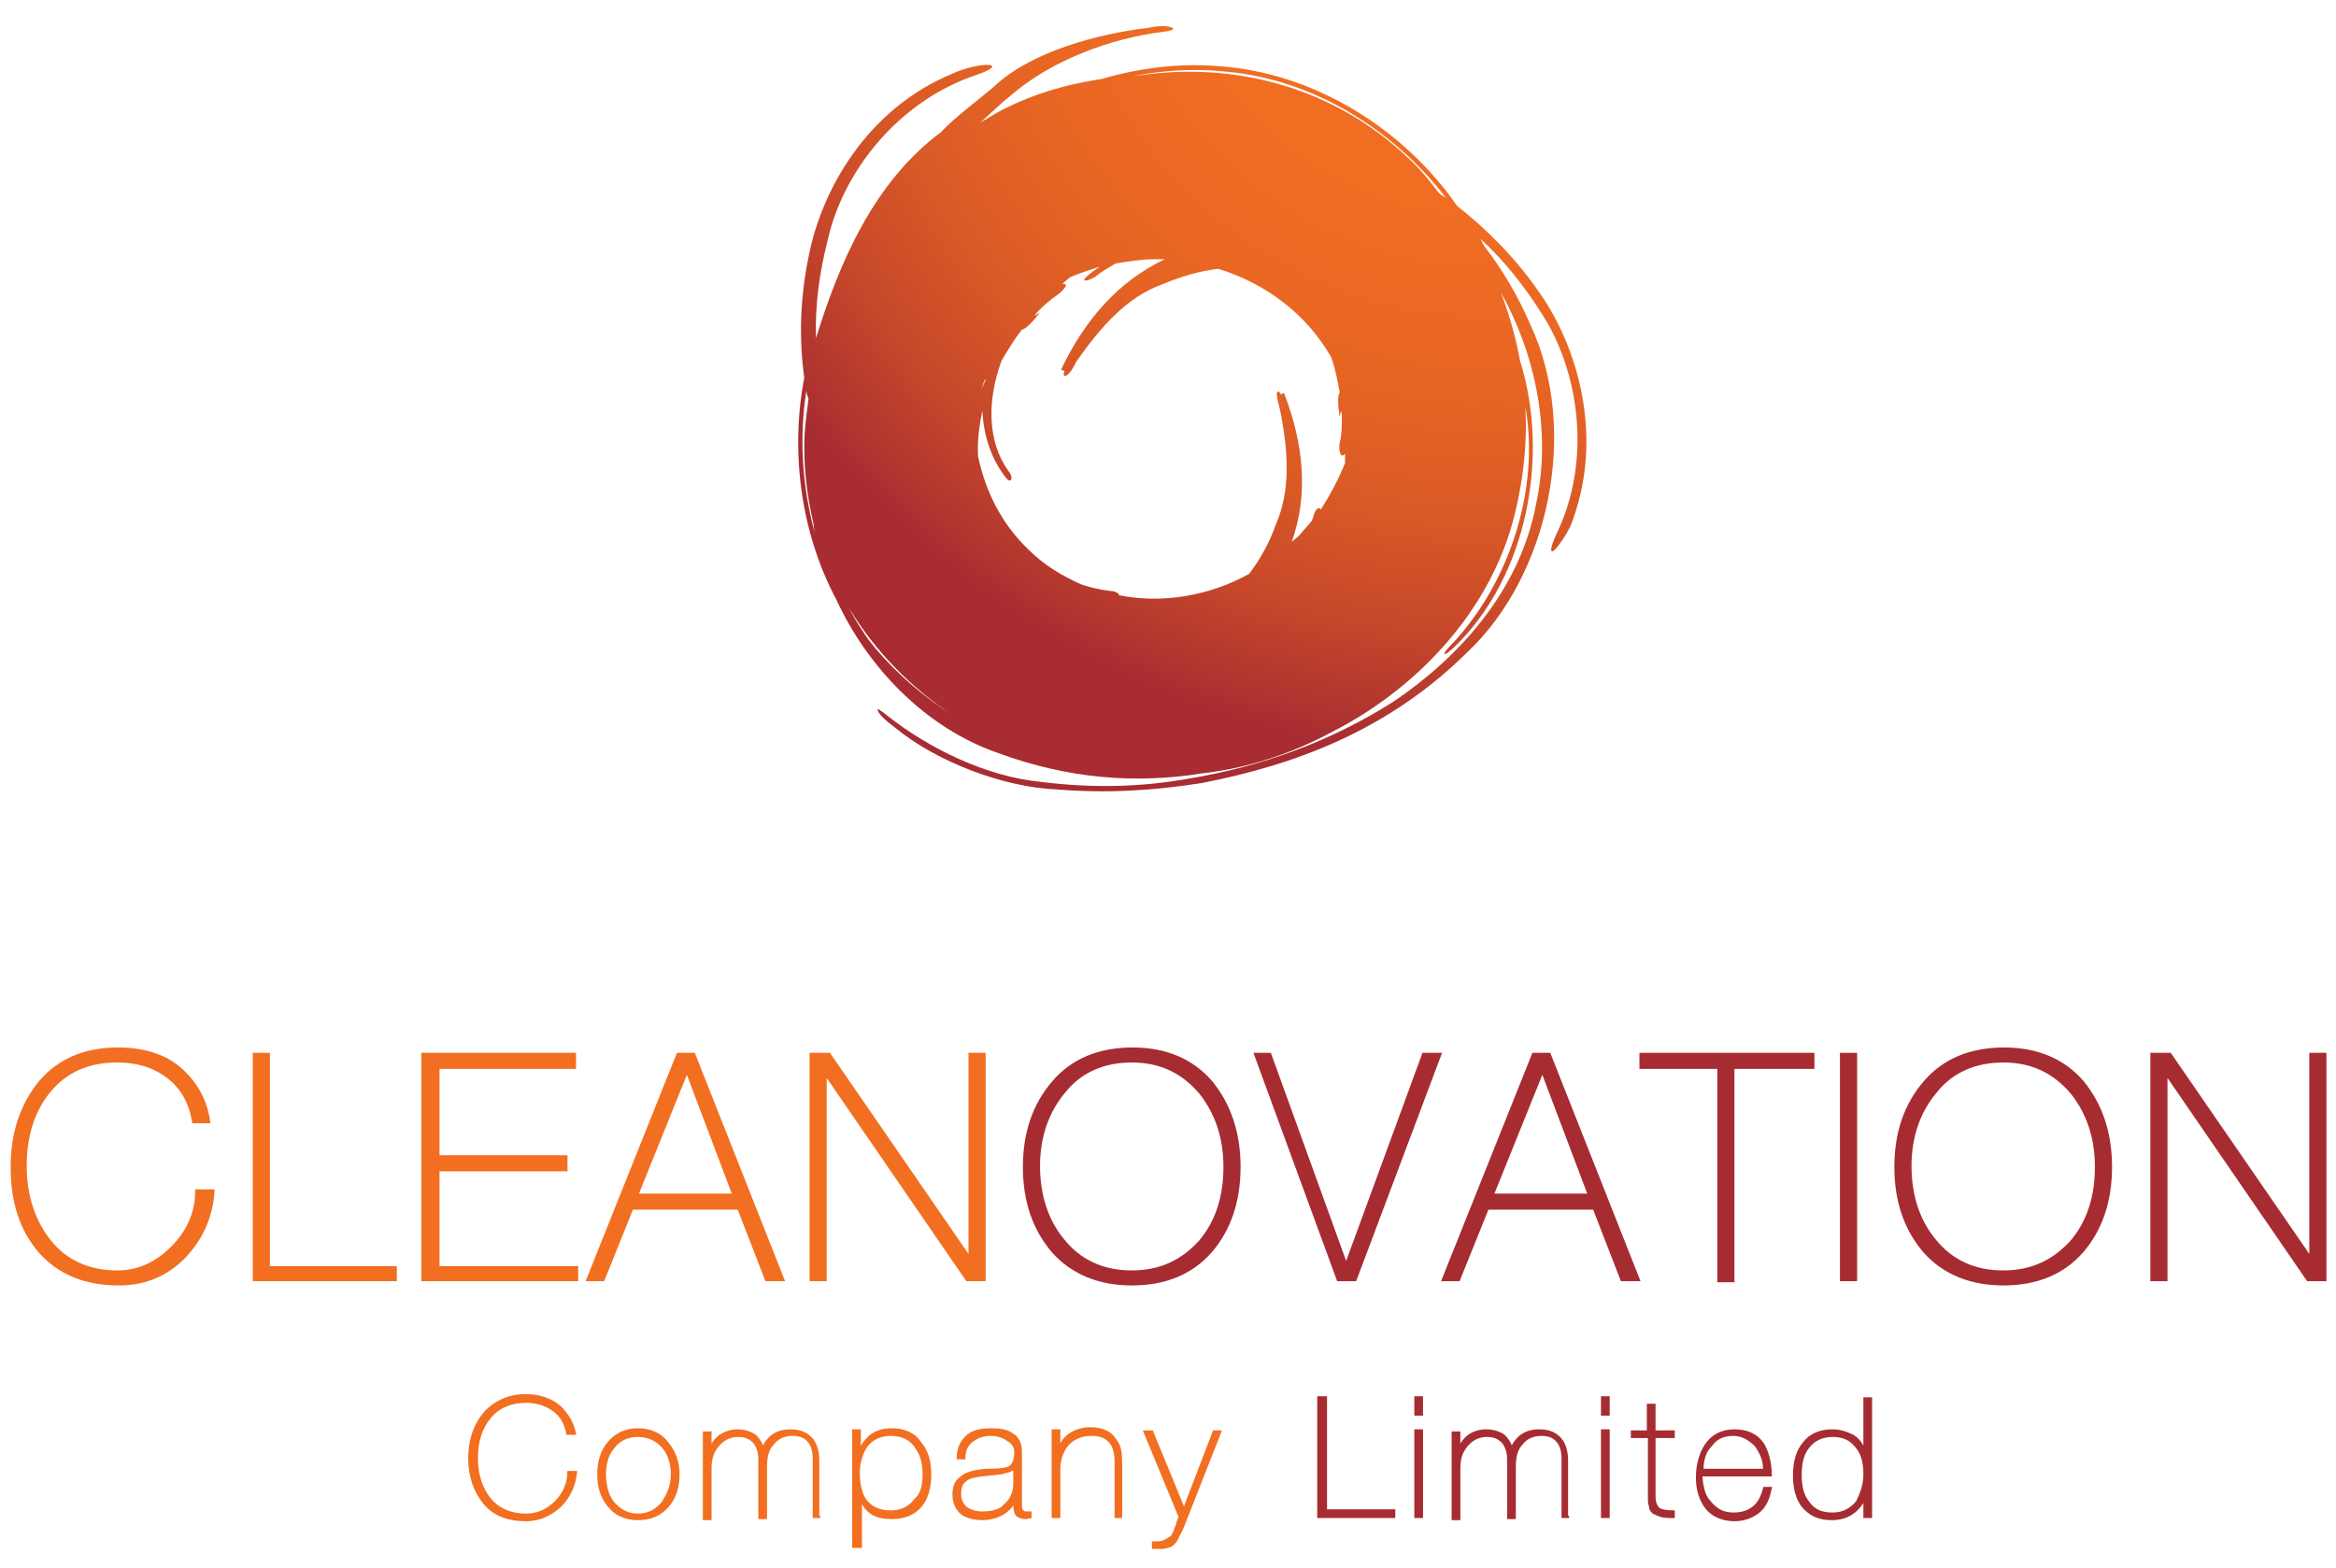 <?xml version="1.0" encoding="utf-8"?>
<!-- Generator: Adobe Illustrator 22.1.0, SVG Export Plug-In . SVG Version: 6.00 Build 0)  -->
<svg version="1.1" id="Layer_1" xmlns="http://www.w3.org/2000/svg" xmlns:xlink="http://www.w3.org/1999/xlink" x="0px" y="0px"
	 viewBox="0 0 219 147" style="enable-background:new 0 0 219 147;" xml:space="preserve">
<style type="text/css">
	.st0{fill:#F26F21;stroke:#F26F21;stroke-width:0.407;}
	.st1{fill:#A62C32;stroke:#A62C32;stroke-width:0.407;}
	.st2{fill:url(#SVGID_1_);}
	.st3{fill:#F26F21;stroke:#F26F21;stroke-width:0.217;}
	.st4{fill:#A62C32;stroke:#A62C32;stroke-width:0.217;}
</style>
<g>
	<g>
		<g>
			<path class="st0" d="M19.9,111.8c-0.2,2.5-1.2,4.5-2.9,6.2c-1.7,1.6-3.6,2.3-5.9,2.3c-3.1,0-5.5-1-7.3-3
				c-1.8-2.1-2.6-4.7-2.6-7.9c0-3.2,0.9-5.8,2.6-7.9c1.8-2.1,4.2-3.1,7.3-3.1c2.5,0,4.5,0.7,5.9,2c1.4,1.3,2.2,2.8,2.5,4.7h-1.3
				c-0.3-1.8-1.1-3.2-2.4-4.2c-1.3-1-2.9-1.5-4.8-1.5c-2.7,0-4.8,0.9-6.4,2.8c-1.5,1.8-2.3,4.2-2.3,7.1c0,2.8,0.8,5.2,2.3,7.1
				c1.5,1.9,3.7,2.9,6.4,2.9c2,0,3.7-0.8,5.2-2.3c1.5-1.5,2.3-3.3,2.3-5.3H19.9z"/>
			<path class="st0" d="M37,119.9H23.9v-21h1.2v20H37V119.9z"/>
			<path class="st0" d="M54,119.9H39.7v-21h14.1v1.1H41v8.5H53v1.1H41v9.3h13V119.9z"/>
			<path class="st0" d="M73.3,119.9h-1.4l-2.6-6.7H59.2l-2.7,6.7h-1.3l8.4-21H65L73.3,119.9z M68.9,112.1l-4.5-11.9l-4.8,11.9H68.9z
				"/>
			<path class="st0" d="M92.2,119.9h-1.5l-13.4-19.5l0,19.5h-1.2v-21h1.6L91,118.2l0-19.3h1.2V119.9z"/>
			<path class="st1" d="M116.1,109.4c0,3.2-0.9,5.8-2.6,7.8c-1.8,2.1-4.3,3.1-7.4,3.1c-3,0-5.5-1-7.3-3c-1.8-2.1-2.7-4.7-2.7-7.9
				c0-3.2,0.9-5.8,2.7-7.9c1.8-2.1,4.3-3.1,7.4-3.1c3,0,5.5,1,7.3,3.1C115.2,103.6,116.1,106.2,116.1,109.4z M114.9,109.4
				c0-2.8-0.8-5.1-2.3-7c-1.7-2-3.8-3-6.5-3c-2.7,0-4.9,1-6.4,2.9c-1.6,1.9-2.4,4.3-2.4,7c0,2.8,0.8,5.2,2.3,7c1.6,2,3.8,3,6.5,3
				c2.7,0,4.8-1,6.5-2.9C114.1,114.6,114.9,112.3,114.9,109.4z"/>
			<path class="st1" d="M134.9,98.9l-7.9,21h-1.5l-7.7-21h1.2l7.2,19.9l7.3-19.9H134.9z"/>
			<path class="st1" d="M153.5,119.9h-1.4l-2.6-6.7h-10.1l-2.7,6.7h-1.3l8.4-21h1.4L153.5,119.9z M149.1,112.1l-4.5-11.9l-4.8,11.9
				H149.1z"/>
			<path class="st1" d="M169.9,100h-7.5v20h-1.2v-20h-7.3v-1.1h16V100z"/>
			<path class="st1" d="M173.9,119.9h-1.2v-21h1.2V119.9z"/>
			<path class="st1" d="M197.8,109.4c0,3.2-0.9,5.8-2.6,7.8c-1.8,2.1-4.3,3.1-7.4,3.1c-3,0-5.5-1-7.3-3c-1.8-2.1-2.7-4.7-2.7-7.9
				c0-3.2,0.9-5.8,2.7-7.9c1.8-2.1,4.3-3.1,7.4-3.1c3,0,5.5,1,7.3,3.1C196.9,103.6,197.8,106.2,197.8,109.4z M196.6,109.4
				c0-2.8-0.8-5.1-2.3-7c-1.7-2-3.8-3-6.5-3c-2.7,0-4.9,1-6.4,2.9c-1.6,1.9-2.4,4.3-2.4,7c0,2.8,0.8,5.2,2.3,7c1.6,2,3.8,3,6.5,3
				c2.7,0,4.8-1,6.5-2.9C195.8,114.6,196.6,112.3,196.6,109.4z"/>
			<path class="st1" d="M217.9,119.9h-1.5l-13.4-19.5l0,19.5h-1.2v-21h1.6l13.3,19.3l0-19.3h1.2V119.9z"/>
		</g>
		<radialGradient id="SVGID_1_" cx="139.87" cy="-10.734" r="81.588" gradientUnits="userSpaceOnUse">
			<stop  offset="0" style="stop-color:#F26F21"/>
			<stop  offset="0.369" style="stop-color:#F06D22"/>
			<stop  offset="0.566" style="stop-color:#E86623"/>
			<stop  offset="0.721" style="stop-color:#DA5A26"/>
			<stop  offset="0.855" style="stop-color:#C7482A"/>
			<stop  offset="0.974" style="stop-color:#AE3230"/>
			<stop  offset="1" style="stop-color:#A82C31"/>
		</radialGradient>
		<path class="st2" d="M144.3,27.4c-2.2-3.2-4.9-5.9-7.7-8.1c-4.9-7.1-13.3-12.5-22.4-13.1c-3.8-0.3-7.5,0.2-10.9,1.2
			c-3.4,0.5-6.8,1.5-9.9,3.2c-0.5,0.3-1,0.6-1.5,0.9c0.9-0.8,1.8-1.7,2.8-2.5c3.9-3.4,9.5-5.4,14.2-6c0.8-0.1,1.3-0.2,1-0.4
			c-0.4-0.2-1.3-0.2-2.2,0c-5,0.6-11.1,2.3-14.5,5.5c-1.5,1.3-3.7,2.9-5,4.3c-6.3,4.7-9.5,12.2-11.7,19.3c-0.1-3,0.3-6.1,1.1-9.2
			C79,16.2,84.1,9.5,91.6,7c1.4-0.5,1.7-0.8,1.2-0.9c-0.6-0.1-2.2,0.2-3.5,0.8c-8,3.3-12.3,10.9-13.5,17.2
			c-0.8,3.9-0.9,7.7-0.4,11.3c-1.3,6.8-0.4,14.4,3,20.8c3,6.5,8.5,12.1,15.2,14.4c6.5,2.4,12.9,2.9,19.1,1.9
			c4.4-0.5,8.5-1.9,12.2-3.9c7.3-3.7,14.4-10.6,16.9-19.6c1-3.7,1.4-7.4,1.2-10.9c1.4,7.9-1.6,16.7-6.9,22.3
			c-0.5,0.5-0.7,0.8-0.7,0.9c0.1,0.1,0.6-0.3,1-0.7c6.8-6.6,8.9-17.9,6.1-26.8c-0.4-2.2-1-4.3-1.8-6.4c3.2,5.7,4.8,13,3.3,19.9
			c-1.6,8.4-7.6,14.6-13.4,18.5c-6,3.8-12.5,6.1-19.2,7.2c-4.5,0.8-9,0.9-13.8,0.3c-5.2-0.5-10.6-3.2-14.4-6.2
			c-0.6-0.5-1.1-0.8-0.9-0.5c0.1,0.4,0.8,1,1.6,1.6c4,3.3,10.3,5.6,15.1,5.8c4.8,0.4,9.3,0.1,13.7-0.6c8.7-1.7,17.4-4.9,24.8-12.2
			c7.7-7.2,10.6-20.8,6-30.7c-1.2-2.8-2.7-5.3-4.4-7.5c-0.1-0.2-0.2-0.4-0.3-0.6c2.2,2,4.1,4.4,5.8,7.1c3.4,5.3,4.7,13.6,1.3,20.6
			c-0.6,1.3-0.6,1.8-0.2,1.5c0.4-0.4,1.4-1.7,1.8-3C150.3,40.7,147.9,32.5,144.3,27.4z M114.8,6.7c8.4,0.7,16,5.6,20.8,11.9
			c-0.2-0.2-0.5-0.3-0.7-0.5c-0.9-1.2-1.8-2.3-2.9-3.3c-6.9-6.6-16.3-9.1-25.4-7.7c-0.1,0-0.1,0-0.2,0
			C109.1,6.6,111.9,6.4,114.8,6.7z M81.3,59.8c-0.6-0.9-1.2-1.8-1.7-2.8c2.4,4,5.8,7.5,9.8,10.1c-2.7-1.7-5.2-3.8-7.4-6.4
			C81.8,60.4,81.5,60.1,81.3,59.8z M95.8,30.9c0.3,0,1-0.7,1.7-1.6L97,29.6c0.1-0.2,0.3-0.4,0.4-0.5c0.6-0.6,1.2-1.1,1.8-1.5
			c0.5-0.4,0.8-0.8,0.7-0.9c0-0.1-0.2-0.1-0.3-0.1c0.2-0.2,0.5-0.4,0.7-0.6c0.9-0.4,1.9-0.7,2.8-1c-0.4,0.3-0.9,0.6-1.3,1
			c-0.2,0.2-0.2,0.3,0,0.3c0.2,0,0.6-0.2,0.8-0.3c0.6-0.5,1.3-0.9,2-1.3c1.2-0.2,2.4-0.4,3.7-0.4c0.3,0,0.6,0,0.9,0
			c-4.4,2.1-7.5,5.7-9.7,10.3c-0.1,0.1,0.2,0.1,0.3,0.2c-0.2,0.4,0,0.6,0.3,0.3c0.3-0.2,0.6-0.8,0.8-1.2c2.4-3.4,4.8-6.1,8.2-7.3
			c1.7-0.7,3.4-1.2,5.1-1.4c4.6,1.4,8.4,4.4,10.6,8.3c0.4,1.1,0.6,2.2,0.8,3.3c-0.2,0.2-0.2,1.2,0,2.3l0.1-0.6
			c0.1,0.2,0.1,0.4,0.1,0.7c0,0.8,0,1.5-0.2,2.3c-0.1,0.6,0,1.1,0.2,1.2c0.1,0,0.2,0,0.3-0.2c0,0.3,0,0.6,0,0.9
			c-0.6,1.5-1.4,3-2.3,4.4c0-0.2-0.1-0.2-0.3-0.1c-0.2,0.1-0.3,0.5-0.4,0.8c0,0.1-0.1,0.2-0.1,0.3c-0.4,0.5-0.8,0.9-1.2,1.4
			c-0.2,0.2-0.5,0.4-0.7,0.6c1.6-4.5,1.1-9.2-0.7-13.9c-0.1-0.1-0.2,0-0.3,0.1c-0.2-0.4-0.4-0.4-0.4,0c0,0.3,0.2,1,0.3,1.4
			c0.8,4,1,7.6-0.4,10.8c-0.6,1.7-1.5,3.3-2.5,4.6c-3.8,2.1-8.2,2.8-12.2,2c0,0,0-0.1,0-0.1c-0.2-0.2-0.5-0.3-0.8-0.3
			c-0.9-0.1-1.8-0.3-2.7-0.6c-1.8-0.8-3.5-1.8-5-3.3c-2.5-2.4-4-5.4-4.7-8.7c-0.1-1.4,0.1-2.9,0.4-4.3c0.1,2.4,0.9,4.7,2.3,6.4
			c0.2,0.2,0.4,0.2,0.4,0c0.1-0.2-0.1-0.6-0.3-0.8c-1.9-2.7-2-6.5-0.6-10.3C94.5,32.8,95.1,31.8,95.8,30.9z M92.4,35.6
			c-0.1,0.3-0.3,0.6-0.4,1c0.1-0.4,0.2-0.8,0.4-1.1C92.4,35.5,92.4,35.5,92.4,35.6z M75.6,36.6c0,0.3,0.1,0.5,0.2,0.8
			c-0.2,1.5-0.4,2.9-0.4,4.5c0,2.4,0.3,4.7,0.8,6.9c0.1,0.4,0.1,0.8,0.2,1.2C75.2,45.6,74.9,41,75.6,36.6z"/>
	</g>
	<g>
		<path class="st3" d="M54,137.9c-0.1,1.3-0.6,2.4-1.5,3.3c-0.9,0.8-1.9,1.3-3.2,1.3c-1.7,0-3-0.5-3.9-1.6c-0.9-1.1-1.4-2.5-1.4-4.2
			c0-1.7,0.5-3.1,1.4-4.2c1-1.1,2.3-1.7,3.9-1.7c1.3,0,2.4,0.4,3.2,1.1c0.7,0.7,1.2,1.5,1.4,2.5h-0.7c-0.2-1-0.6-1.7-1.3-2.2
			c-0.7-0.5-1.5-0.8-2.6-0.8c-1.4,0-2.6,0.5-3.4,1.5c-0.8,1-1.2,2.2-1.2,3.8c0,1.5,0.4,2.8,1.2,3.8c0.8,1,2,1.5,3.4,1.5
			c1.1,0,2-0.4,2.8-1.2c0.8-0.8,1.2-1.8,1.2-2.8H54z"/>
		<path class="st3" d="M63.6,138.2c0,1.2-0.3,2.2-1,3c-0.7,0.8-1.6,1.2-2.8,1.2c-1.1,0-2.1-0.4-2.7-1.2c-0.7-0.8-1-1.8-1-3
			c0-1.2,0.3-2.2,1-3c0.7-0.8,1.6-1.2,2.7-1.2c1.1,0,2.1,0.4,2.7,1.2C63.2,136,63.6,137,63.6,138.2z M63,138.2c0-1-0.3-1.9-0.8-2.5
			c-0.6-0.7-1.4-1.1-2.4-1.1c-1,0-1.8,0.4-2.3,1.1c-0.6,0.7-0.8,1.6-0.8,2.6c0,0.5,0.1,1,0.2,1.4c0.1,0.4,0.3,0.8,0.6,1.2
			c0.3,0.3,0.6,0.6,1,0.8c0.4,0.2,0.8,0.3,1.3,0.3c1,0,1.7-0.4,2.3-1.1C62.7,140,63,139.2,63,138.2z"/>
		<path class="st3" d="M76.9,142.2h-0.6v-5.5c0-0.7-0.2-1.3-0.5-1.6c-0.3-0.4-0.8-0.6-1.5-0.6c-0.8,0-1.4,0.3-1.8,0.8
			c-0.5,0.5-0.7,1.2-0.7,2.2v4.8h-0.6v-5.5c0-0.7-0.2-1.2-0.5-1.6c-0.4-0.4-0.8-0.6-1.5-0.6c-0.6,0-1.2,0.2-1.7,0.7
			c-0.6,0.6-0.9,1.3-0.9,2.3v4.8h-0.6v-8.1h0.6v1.6c0.1-0.5,0.5-1,0.9-1.3c0.5-0.3,1-0.5,1.6-0.5c0.7,0,1.3,0.2,1.7,0.5
			c0.3,0.3,0.6,0.7,0.7,1.2c0.5-1.1,1.3-1.7,2.6-1.7c0.8,0,1.4,0.2,1.9,0.7c0.4,0.4,0.7,1.1,0.7,2.1V142.2z"/>
		<path class="st3" d="M87.2,138.2c0,1.3-0.3,2.3-0.9,3c-0.6,0.7-1.5,1.1-2.7,1.1c-0.7,0-1.3-0.1-1.8-0.4c-0.5-0.3-0.9-0.8-1.1-1.4
			l0,4.5H80v-10.9h0.6v1.9c0.2-0.5,0.5-0.9,0.9-1.3c0.6-0.5,1.3-0.7,2.1-0.7c1.2,0,2.1,0.4,2.7,1.3C86.9,136,87.2,137,87.2,138.2z
			 M86.6,138.2c0-1-0.2-1.8-0.7-2.5c-0.5-0.8-1.3-1.2-2.4-1.2c-1,0-1.8,0.4-2.3,1.1c-0.4,0.6-0.7,1.5-0.7,2.5c0,1,0.2,1.9,0.6,2.5
			c0.5,0.7,1.3,1.1,2.4,1.1c1,0,1.8-0.4,2.3-1.1C86.4,140.1,86.6,139.3,86.6,138.2z"/>
		<path class="st3" d="M96.7,142.2l-0.5,0.1c-0.4,0-0.7-0.1-0.9-0.3c-0.1-0.2-0.2-0.5-0.2-0.9v-0.4c-0.2,0.5-0.6,0.9-1.1,1.2
			c-0.5,0.3-1.2,0.5-1.9,0.5c-0.8,0-1.5-0.2-1.9-0.5c-0.5-0.4-0.8-1-0.8-1.8c0-0.7,0.2-1.2,0.6-1.5c0.5-0.5,1.3-0.7,2.4-0.8
			c1.3,0,2.1-0.1,2.3-0.3c0.3-0.2,0.5-0.7,0.5-1.4c0-0.4-0.2-0.8-0.7-1.1c-0.4-0.3-1-0.5-1.6-0.5c-0.7,0-1.3,0.2-1.8,0.6
			c-0.5,0.4-0.7,0.9-0.7,1.6h-0.6c0-0.9,0.3-1.5,0.8-2c0.5-0.5,1.3-0.7,2.3-0.7c0.8,0,1.5,0.1,1.9,0.4c0.6,0.3,0.9,0.9,0.9,1.7v4.7
			c0,0.4,0,0.7,0.1,0.8c0.1,0.1,0.2,0.2,0.4,0.2l0.4,0V142.2z M95.1,139.1v-1.5c-0.1,0.1-0.2,0.2-0.5,0.3c-0.2,0.1-0.5,0.1-0.7,0.2
			c-0.3,0-0.6,0.1-0.9,0.1c-0.3,0-0.7,0.1-1,0.1c-0.7,0.1-1.2,0.2-1.5,0.5c-0.4,0.3-0.5,0.7-0.5,1.3c0,0.5,0.2,0.9,0.5,1.2
			c0.4,0.3,0.9,0.5,1.6,0.5c0.9,0,1.7-0.2,2.1-0.7C94.8,140.6,95.1,139.9,95.1,139.1z"/>
		<path class="st3" d="M105.2,142.2h-0.6v-5.1c0-0.7-0.1-1.2-0.3-1.6c-0.4-0.7-1-1-2-1c-0.9,0-1.6,0.3-2.2,0.9
			c-0.5,0.6-0.8,1.4-0.8,2.4v4.4h-0.6v-8.1h0.6v1.7c0.2-0.6,0.6-1.1,1.1-1.4c0.5-0.3,1.1-0.5,1.8-0.5c1.2,0,2,0.4,2.5,1.3
			c0.3,0.4,0.4,1.1,0.4,2V142.2z"/>
		<path class="st3" d="M114.4,134.2l-3.5,8.9c-0.1,0.2-0.2,0.5-0.4,0.8c-0.2,0.5-0.4,0.8-0.6,0.9c-0.2,0.2-0.5,0.2-0.9,0.3
			c-0.2,0-0.4,0-0.5,0c-0.2,0-0.3,0-0.4,0v-0.5c0.5,0,0.8,0,1-0.1c0.2-0.1,0.4-0.2,0.7-0.4c0.1-0.1,0.3-0.4,0.4-0.8
			c0.1-0.2,0.2-0.4,0.2-0.6c0.1-0.2,0.1-0.3,0.2-0.5l-3.3-8h0.7l3,7.3l2.8-7.3H114.4z"/>
		<path class="st4" d="M130.6,142.2h-7V131h0.7v10.6h6.4V142.2z"/>
		<path class="st4" d="M133.3,132.6h-0.6V131h0.6V132.6z M133.3,142.2h-0.6v-8.1h0.6V142.2z"/>
		<path class="st4" d="M147.1,142.2h-0.6v-5.5c0-0.7-0.2-1.3-0.5-1.6c-0.3-0.4-0.8-0.6-1.5-0.6c-0.8,0-1.4,0.3-1.8,0.8
			c-0.5,0.5-0.7,1.2-0.7,2.2v4.8h-0.6v-5.5c0-0.7-0.2-1.2-0.5-1.6c-0.4-0.4-0.8-0.6-1.5-0.6c-0.6,0-1.2,0.2-1.7,0.7
			c-0.6,0.6-0.9,1.3-0.9,2.3v4.8h-0.6v-8.1h0.6v1.6c0.1-0.5,0.5-1,0.9-1.3s1-0.5,1.6-0.5c0.7,0,1.3,0.2,1.7,0.5
			c0.3,0.3,0.6,0.7,0.7,1.2c0.5-1.1,1.3-1.7,2.6-1.7c0.8,0,1.4,0.2,1.9,0.7c0.4,0.4,0.7,1.1,0.7,2.1V142.2z"/>
		<path class="st4" d="M150.8,132.6h-0.6V131h0.6V132.6z M150.8,142.2h-0.6v-8.1h0.6V142.2z"/>
		<path class="st4" d="M156.9,134.7h-1.8v5.6c0,0.6,0.2,1,0.5,1.2c0.2,0.1,0.6,0.2,1.3,0.2v0.5c-0.5,0-0.9,0-1.2-0.1
			c-0.3-0.1-0.5-0.2-0.7-0.3c-0.2-0.2-0.3-0.3-0.3-0.6c-0.1-0.2-0.1-0.5-0.1-0.9v-5.6H153v-0.5h1.5v-2.5h0.6v2.5h1.8V134.7z"/>
		<path class="st4" d="M166,138.3h-6.5c0,0.5,0.1,1,0.2,1.4c0.1,0.4,0.3,0.8,0.6,1.1c0.2,0.3,0.6,0.6,0.9,0.8
			c0.4,0.2,0.8,0.3,1.3,0.3c0.8,0,1.4-0.2,1.9-0.6c0.5-0.4,0.8-1,1-1.8h0.6c-0.2,1-0.5,1.7-1.1,2.2c-0.6,0.5-1.4,0.8-2.3,0.8
			c-1.1,0-2-0.4-2.6-1.1c-0.6-0.8-0.9-1.7-0.9-2.9c0-1.2,0.3-2.2,0.8-3c0.6-0.9,1.5-1.4,2.7-1.4c1.2,0,2.1,0.4,2.7,1.3
			C165.7,136.1,166,137.1,166,138.3z M165.4,137.8c0-0.9-0.3-1.6-0.8-2.3c-0.6-0.6-1.3-1-2.1-1c-0.9,0-1.6,0.3-2.1,1
			c-0.6,0.6-0.8,1.4-0.8,2.3H165.4z"/>
		<path class="st4" d="M175.4,142.2h-0.6v-1.7c-0.7,1.3-1.7,1.9-3.1,1.9c-1.2,0-2-0.4-2.7-1.2c-0.6-0.8-0.8-1.8-0.8-2.9
			c0-1.3,0.3-2.3,0.9-3c0.6-0.8,1.5-1.2,2.7-1.2c0.7,0,1.3,0.2,1.9,0.5c0.5,0.3,0.9,0.8,1.1,1.5v-5h0.6V142.2z M174.8,138.2
			c0-1-0.2-1.9-0.7-2.5c-0.6-0.8-1.3-1.1-2.3-1.1c-1,0-1.8,0.4-2.3,1.1c-0.5,0.6-0.7,1.5-0.7,2.6c0,1,0.2,1.9,0.7,2.5
			c0.5,0.8,1.3,1.1,2.3,1.1c1,0,1.7-0.4,2.3-1.1C174.5,140,174.8,139.2,174.8,138.2z"/>
	</g>
</g>
</svg>

